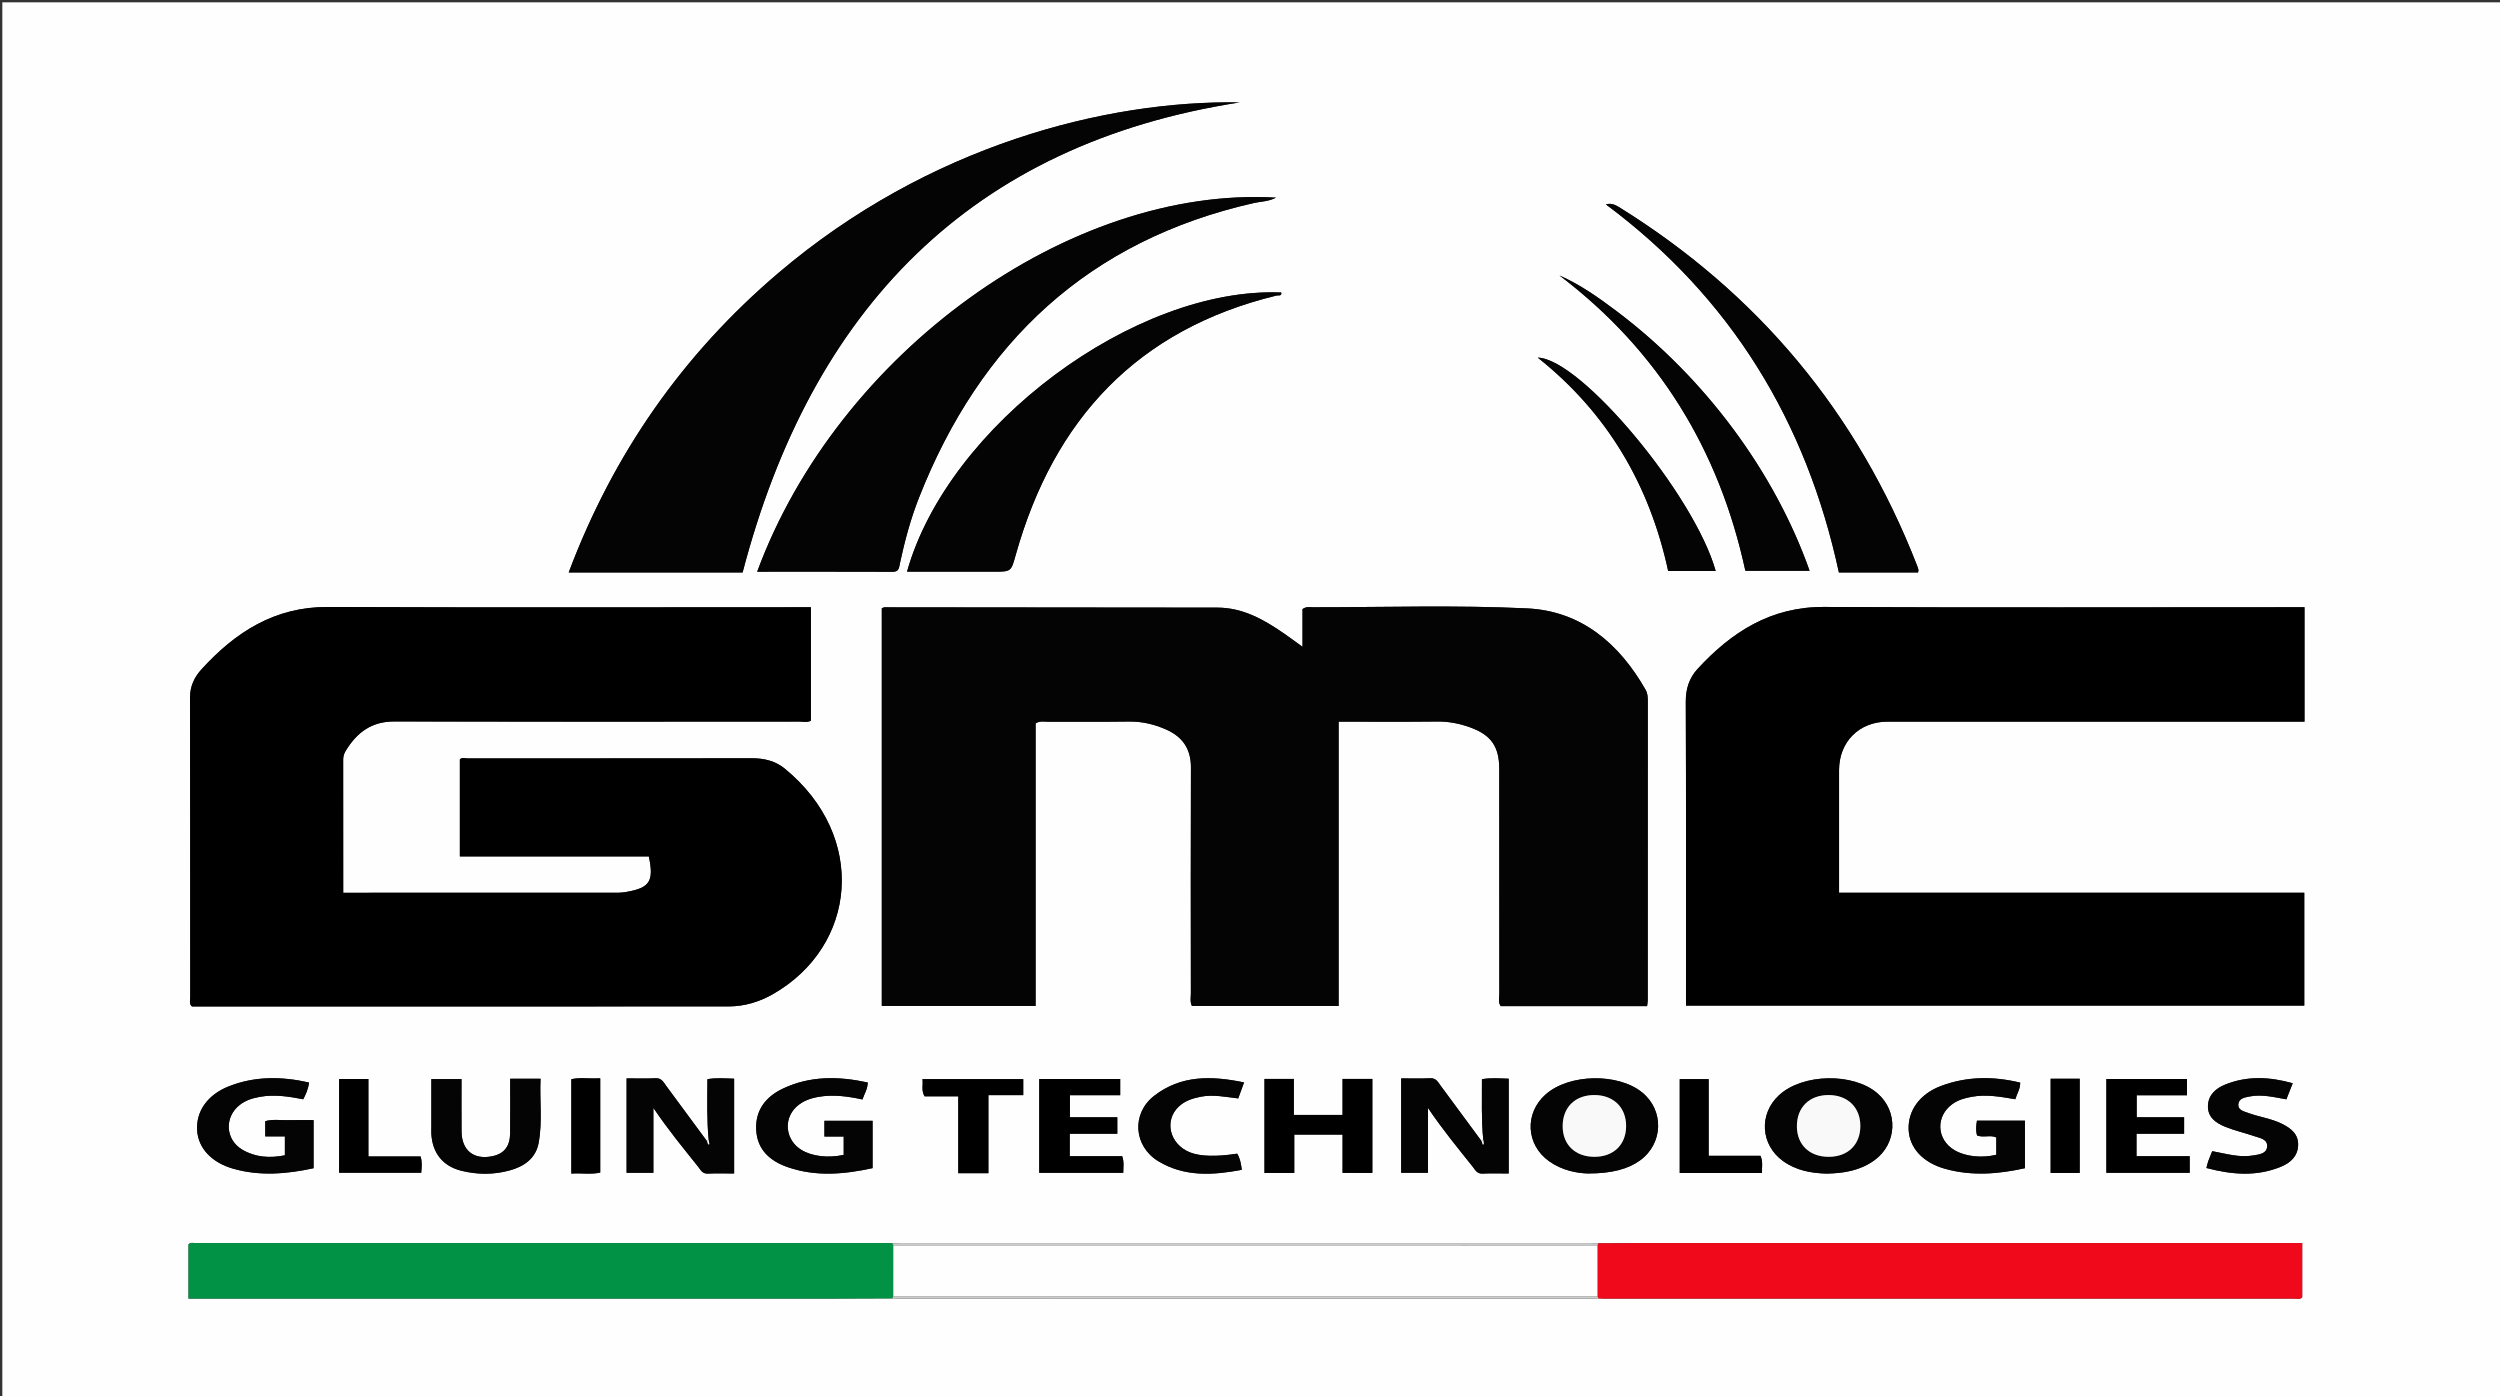 <svg version="1.1" id="Livello_1" xmlns="http://www.w3.org/2000/svg" xmlns:xlink="http://www.w3.org/1999/xlink" x="0px" y="0px" width="1078px" height="602px" viewBox="0 0 1078 602" xml:space="preserve">
<rect x="0" y="0" width="1078" height="602" fill="#333333" stroke="none"/>
<g>
	<g>
		<path fill="#FEFEFE" d="M1,603C1,402.333,1,201.667,1,1c359.333,0,718.666,0,1078,0c0,200.666,0,401.333,0,601.999
			C719.667,603,360.333,603,1,603z M638.886,492.107c-5.893-7.986-11.784-15.974-17.682-23.957c-1.151-1.558-1.952-3.356-4.53-3.217
			c-4.1,0.221-8.221,0.059-12.491,0.059c0,13.823,0,27.215,0,40.725c3.908,0,7.618,0,11.558,0c0-9.108,0-17.93,0-27.99
			c6.383,9.463,12.901,17.332,19.266,25.322c1.082,1.358,1.811,3.116,4.165,3.005c3.765-0.177,7.544-0.047,11.387-0.047
			c0-13.922,0-27.304,0-40.874c-3.996-0.11-7.723-0.46-11.558,0.224c0.039,8.914-0.28,17.549,0.587,26.164
			C639.344,491.704,639.109,491.899,638.886,492.107z M304.882,492.11c-5.891-7.988-11.78-15.978-17.677-23.962
			c-1.15-1.557-1.954-3.354-4.532-3.215c-4.1,0.222-8.221,0.059-12.489,0.059c0,13.825,0,27.216,0,40.724c3.908,0,7.618,0,11.556,0
			c0-9.108,0-17.93,0-27.999c6.381,9.475,12.898,17.346,19.271,25.329c1.084,1.358,1.808,3.118,4.164,3.007
			c3.765-0.177,7.543-0.047,11.385-0.047c0-13.922,0-27.304,0-40.874c-3.996-0.11-7.723-0.46-11.519,0.218
			c-0.052,8.922-0.289,17.555,0.543,26.171C305.34,491.706,305.106,491.902,304.882,492.11z M689.151,559.859
			c0.832,0.036,1.664,0.104,2.496,0.104c99.153,0.004,198.306,0.006,297.459-0.019c1.257,0,2.692,0.517,3.615-0.596
			c0-7.759,0-15.366,0-23.348c-2.2,0-4.166,0-6.132,0c-92.82,0-185.641-0.003-278.461,0.005c-6.331,0-12.662,0.074-18.993,0.113
			c-1.331-0.039-2.662-0.112-3.993-0.112c-98.749-0.005-197.497-0.005-296.246,0c-1.331,0-2.661,0.08-3.991,0.123
			c-0.665-0.043-1.329-0.124-1.994-0.124c-99.495-0.006-198.99-0.007-298.485,0.012c-1.102,0-2.36-0.418-3.148,0.594
			c0,7.731,0,15.337,0,23.355c2.199,0,4.158,0,6.118,0c89.496,0,178.991,0.004,268.487-0.004c9.665-0.001,19.329-0.072,28.992-0.11
			c1.497,0.049,2.993,0.142,4.49,0.142c98.432,0.007,196.864,0.007,295.296,0C686.157,559.994,687.654,559.906,689.151,559.859z
			 M710.222,433.849c0.11-0.937,0.286-1.739,0.286-2.541c0.014-42.992,0.01-85.984,0.024-128.976
			c0.001-1.689-0.078-3.359-0.924-4.846c-11.375-19.987-27.783-34.044-51.141-35.155c-30.758-1.463-61.634-0.46-92.459-0.485
			c-1.274-0.001-2.646-0.426-4.36,0.79c0,4.998,0,10.338,0,16.269c-3.065-2.209-5.454-3.99-7.902-5.685
			c-8.708-6.029-17.794-11.199-28.807-11.219c-47.822-0.084-95.645-0.112-143.467-0.138c-0.431,0-0.862,0.291-1.248,0.43
			c0,57.225,0,114.304,0,171.457c22.13,0,44.028,0,66.331,0c0-40.855,0-81.456,0-121.848c1.947-1.153,3.652-0.696,5.274-0.702
			c11.664-0.044,23.331,0.096,34.993-0.075c5.635-0.083,10.904,1.191,15.948,3.406c7.018,3.082,10.79,8.285,10.759,16.313
			c-0.124,32.494-0.06,64.988-0.029,97.482c0.002,1.792-0.437,3.655,0.458,5.427c20.936,0,41.849,0,63.262,0
			c0-40.962,0-81.672,0-122.577c14.481,0,28.463,0.107,42.442-0.058c4.924-0.058,9.568,0.834,14.135,2.472
			c9.148,3.281,12.678,8.272,12.679,17.955c0.005,32.327-0.009,64.655,0.032,96.982c0.002,1.756-0.58,3.639,0.596,5.32
			C668.103,433.849,689.067,433.849,710.222,433.849z M148.001,384.963c0-19.46,0.01-38.428-0.021-57.395
			c-0.002-1.392,0.346-2.583,1.056-3.756c4.779-7.898,11.121-12.74,20.975-12.716c58.153,0.145,116.307,0.077,174.461,0.043
			c1.751-0.001,3.607,0.524,5.182-0.388c0-16.389,0-32.613,0-48.918c-69.663,0-138.981,0.189-208.296-0.107
			c-22.916-0.098-39.838,10.841-54.454,26.867c-3.03,3.322-4.975,7.254-4.963,12.14c0.102,43.157,0.053,86.314,0.086,129.471
			c0.001,1.246-0.58,2.683,0.761,3.797c77.081,0,154.229,0.019,231.376-0.034c6.772-0.005,13.214-1.929,19.059-5.262
			c36.28-20.692,41.042-67.928,5.104-97.323c-3.938-3.221-8.794-4.425-14.005-4.417c-40.824,0.065-81.648,0.03-122.473,0.063
			c-1.249,0.001-2.674-0.559-3.564,0.435c0,13.988,0,27.751,0,41.832c27.378,0,54.472,0,81.492,0
			c2.283,10.725,0.427,13.57-9.761,15.324c-1.145,0.197-2.317,0.331-3.476,0.331C227.233,384.966,187.925,384.963,148.001,384.963z
			 M727,433.613c89.303,0,177.999,0,266.606,0c0-16.325,0-32.261,0-48.673c-66.937,0-133.644,0-200.605,0
			c0-17.946,0-35.415,0-52.883c0-12.196,8.686-20.888,20.883-20.889c58.151-0.002,116.302-0.001,174.452-0.001
			c1.775,0,3.55,0,5.369,0c0-16.703,0-32.932,0-49.336c-2.112,0-3.931,0-5.75,0c-67.148,0-134.298,0.208-201.444-0.115
			c-22.917-0.11-39.845,10.774-54.526,26.738c-3.593,3.907-5.1,8.578-5.077,14.12c0.171,41.988,0.093,83.977,0.093,125.965
			C727,430.181,727,431.821,727,433.613z M320.21,246.86c29.714-113.731,98.545-184.78,214.37-202.707
			c-57.695-0.95-134.282,18.559-198.92,73.541c-41.259,35.096-71.253,78.088-90.443,129.166
			C270.984,246.86,295.938,246.86,320.21,246.86z M326.494,246.518c19.899,0,39.183-0.033,58.466,0.037
			c2.738,0.01,2.702-1.845,3.08-3.613c2.054-9.615,4.599-19.111,8.194-28.255c26.394-67.128,73.231-111.073,144.55-127.178
			c2.941-0.664,6.1-0.554,9.447-2.29C461.285,80.044,361.334,152.085,326.494,246.518z M391.104,246.515c12.735,0,25.047,0,37.359,0
			c7.708,0,7.499-0.06,9.565-7.4c16.441-58.402,52.468-97.122,112.476-111.697c0.667-0.162,2.188,0.432,2-1.286
			C489.485,123.494,408.772,183.465,391.104,246.515z M692.457,88.137c53.971,40.182,86.451,93.65,100.468,158.705
			c11.594,0,22.878,0,34.139,0c0.081-0.487,0.233-0.831,0.167-1.126c-0.144-0.646-0.37-1.279-0.611-1.898
			c-25.664-65.855-68.579-117.35-128.635-154.594C696.183,88.105,694.42,87.55,692.457,88.137z M672.416,118.757
			c42.833,32.512,68.945,75.38,80.185,127.385c9.492,0,18.537,0,27.705,0c-15.064-42.666-45.234-83.288-82.941-111.748
			C689.505,128.463,681.483,122.753,672.416,118.757z M787.628,506.056c7.497-0.128,14.482-1.326,20.548-5.694
			c9.86-7.099,10.485-21.105,1.337-28.96c-10.393-8.924-32.178-8.52-42.321,0.785c-8.889,8.154-8.096,21.482,1.75,28.523
			C774.586,504.745,781.086,505.885,787.628,506.056z M684.749,506.007c10.327,0.003,17.38-1.961,22.459-5.659
			c9.994-7.277,10.43-21.537,0.895-29.287c-10.426-8.474-31.489-8.065-41.57,0.807c-9.238,8.13-8.585,21.693,1.44,28.857
			C673.619,504.76,680.12,505.888,684.749,506.007z M578.917,505.754c4.647,0,8.717,0,12.842,0c0-13.648,0-27.048,0-40.512
			c-4.316,0-8.386,0-12.849,0c0,5.31,0,10.392,0,15.513c-7.137,0-13.873,0-21.003,0c0-5.313,0-10.395,0-15.51
			c-4.472,0-8.542,0-12.666,0c0,13.648,0,27.049,0,40.512c4.316,0,8.387,0,12.849,0c0-5.644,0-11.058,0-16.513
			c7.137,0,13.873,0,20.827,0C578.917,494.77,578.917,500.058,578.917,505.754z M663.072,154.204
			c30.074,23.895,48.227,54.923,56.241,92.007c6.975,0,13.697,0,20.496,0C730.637,213.444,681.658,154.663,663.072,154.204z
			 M860.8,497.932c-6.348,1.562-13.401,0.763-18.036-1.975c-7.785-4.599-8.214-14.653-0.853-19.921
			c2.493-1.784,5.335-2.558,8.309-3.103c6.306-1.158,12.494,0.003,18.783,1.052c0.693-2.431,2.136-4.34,2.108-7.151
			c-11.596-2.819-23.035-2.756-34.224,1.462c-9.093,3.428-14.192,10.613-13.891,18.712c0.295,7.932,6.132,14.315,15.803,17.003
			c11.495,3.195,22.96,2.25,34.358-0.291c0-7.025,0-13.772,0-20.489c-7.068,0-13.835,0-20.699,0
			c-0.377,2.306-0.556,4.366,0.069,6.397c2.79,1.023,5.715-0.363,8.274,0.831C860.8,493.072,860.8,495.527,860.8,497.932z
			 M363.8,497.978c-6.691,1.492-13.633,0.642-18.189-2.108c-6.937-4.187-7.984-13.351-2.123-18.706
			c2.667-2.437,5.914-3.574,9.415-4.19c6.316-1.112,12.531-0.269,18.99,1.117c0.793-2.423,2.221-4.434,2.281-7.316
			c-12.673-2.752-24.931-2.927-36.686,2.678c-7.313,3.487-11.847,9.298-11.418,17.733c0.436,8.567,5.961,13.443,13.544,16.076
			c12.156,4.222,24.406,3.111,36.643,0.436c0-7.039,0-13.656,0-20.405c-7.079,0-13.958,0-20.771,0c0,2.374,0,4.431,0,6.786
			c2.919,0,5.524,0,8.313,0C363.8,492.822,363.8,495.26,363.8,497.978z M133.256,466.78c-11.789-2.656-23.361-2.819-34.68,1.683
			c-9.123,3.628-14.061,10.768-13.575,18.903c0.46,7.71,6.235,13.952,15.659,16.613c11.506,3.248,23.005,2.266,34.557-0.246
			c0-6.928,0-13.697,0-20.741c-3.716,0-7.197-0.087-10.672,0.025c-3.422,0.109-6.904-0.529-10.173,0.439c0,2.205,0,4.149,0,6.571
			c2.919,0,5.648,0,8.466,0c0,2.938,0,5.387,0,8.14c-6.492,1.292-12.684,0.915-18.357-2.427c-7.365-4.339-7.809-14.078-1.085-19.325
			c2.564-2,5.539-2.898,8.685-3.463c6.312-1.135,12.516-0.137,18.67,1.049C131.918,471.735,132.893,469.677,133.256,466.78z
			 M219.992,465.162c0,8.181,0.066,15.836-0.022,23.49c-0.066,5.757-2.657,8.923-7.832,9.943
			c-7.919,1.559-13.034-2.551-13.114-10.667c-0.075-7.59-0.016-15.181-0.016-22.631c-4.69,0-8.763,0-13.016,0
			c0,7.112,0,13.923,0,20.733c0,0.999-0.046,2.001,0.012,2.997c0.478,8.169,4.967,13.8,12.853,15.784
			c6.898,1.735,13.881,1.769,20.757-0.078c6.314-1.696,11.417-5.176,12.667-12.006c1.678-9.164,0.368-18.426,0.804-27.564
			C228.352,465.162,224.396,465.162,219.992,465.162z M943.028,465.267c-11.939,0-23.357,0-34.758,0c0,13.674,0,27.079,0,40.448
			c12.194,0,24.115,0,35.926,0c0-2.403,0-4.52,0-7.157c-7.8,0-15.381,0-22.935,0c0-3.452,0-6.375,0-9.684c7.005,0,13.757,0,20.529,0
			c0-2.491,0-4.582,0-7.107c-6.944,0-13.693,0-20.451,0c0-3.326,0-6.201,0-9.503c7.404,0,14.478,0,21.689,0
			C943.028,469.716,943.028,467.609,943.028,465.267z M448.122,505.705c12.354,0,24.271,0,36.231,0
			c-0.023-2.417,0.449-4.564-0.483-7.162c-7.489,0-15.069,0-22.6,0c0-3.453,0-6.376,0-9.682c7.015,0,13.766,0,20.513,0
			c0-2.497,0-4.587,0-7.107c-6.954,0-13.7,0-20.434,0c0-3.324,0-6.199,0-9.502c7.413,0,14.484,0,21.685,0c0-2.551,0-4.658,0-6.976
			c-11.696,0-23.243,0-34.911,0C448.122,478.836,448.122,492.123,448.122,505.705z M951.406,503.644
			c11.125,2.931,21.722,3.753,32.18-0.57c4.031-1.666,7.175-4.467,7.364-9.183c0.194-4.857-3.071-7.371-7.021-9.326
			c-4.666-2.309-9.853-2.922-14.663-4.718c-1.787-0.667-4.323-1.169-4.107-3.655c0.226-2.596,2.68-2.966,4.861-3.39
			c5.339-1.038,10.512,0.295,15.861,1.228c0.909-2.303,1.743-4.416,2.737-6.934c-9.991-2.794-19.573-3.262-29.053,0.548
			c-4.056,1.63-7.286,4.399-7.494,9.091c-0.218,4.923,3.373,7.468,7.31,9.083c4.123,1.692,8.537,2.661,12.764,4.121
			c2.406,0.831,5.868,1.25,5.421,4.718c-0.372,2.886-3.423,3.127-5.924,3.567c-6.04,1.061-11.792-0.771-17.728-1.84
			c-0.617,1.539-1.198,2.9-1.705,4.289C951.928,501.444,951.774,502.259,951.406,503.644z M536.442,466.738
			c-13.983-2.904-27.22-3.215-38.795,5.801c-9.843,7.667-8.851,21.762,1.91,28.233c11.216,6.745,23.393,6.02,35.91,3.653
			c-0.372-2.846-0.795-5.039-2.001-6.977c-8.921,1.418-15.966,1.217-20.365-0.548c-8.771-3.518-11.263-13.714-4.79-19.773
			c2.635-2.466,5.92-3.532,9.425-4.22c5.446-1.069,10.79,0.121,16.188,0.725C534.756,471.353,535.482,469.366,536.442,466.738z
			 M426.196,505.882c0-11.356,0-22.242,0-33.666c5.273,0,10.159,0,15.031,0c0-2.651,0-4.745,0-6.896c-14.579,0-28.946,0-43.451,0
			c0.349,2.55-0.615,4.899,0.905,7.412c4.66,0,9.402,0,14.524,0c0,11.303,0,22.202,0,33.151
			C417.553,505.882,421.501,505.882,426.196,505.882z M759.779,505.798c-0.113-2.662,0.487-4.814-0.661-7.418
			c-7.21,0-14.583,0-22.346,0c0-11.454,0-22.353,0-33.062c-4.49,0-8.557,0-12.479,0c0,13.707,0,27.094,0,40.481
			C736.173,505.798,747.757,505.798,759.779,505.798z M158.851,498.668c0-11.59,0-22.502,0-33.411c-4.446,0-8.513,0-12.618,0
			c0,13.645,0,27.031,0,40.426c11.94,0,23.644,0,35.408,0c0.177-2.424,0.466-4.533-0.286-7.015
			C174.132,498.668,166.882,498.668,158.851,498.668z M884.234,465.161c0,13.713,0,27.115,0,40.603c4.308,0,8.378,0,12.532,0
			c0-13.639,0-27.041,0-40.603C892.583,465.161,888.628,465.161,884.234,465.161z M258.822,464.948
			c-4.602,0.31-8.721-0.458-12.469,0.409c0,13.764,0,27.17,0,40.69c4.424-0.31,8.546,0.468,12.469-0.444
			C258.822,492.002,258.822,478.719,258.822,464.948z"></path>
		<path fill="#040404" d="M710.222,433.849c-21.155,0-42.119,0-63.119,0c-1.176-1.68-0.594-3.564-0.596-5.32
			c-0.041-32.327-0.027-64.655-0.032-96.982c-0.002-9.683-3.532-14.673-12.679-17.955c-4.567-1.638-9.21-2.53-14.135-2.472
			c-13.979,0.165-27.961,0.058-42.442,0.058c0,40.905,0,81.615,0,122.577c-21.413,0-42.326,0-63.262,0
			c-0.894-1.772-0.456-3.635-0.458-5.427c-0.031-32.494-0.095-64.988,0.029-97.482c0.031-8.028-3.741-13.232-10.759-16.313
			c-5.045-2.215-10.314-3.489-15.948-3.406c-11.662,0.171-23.328,0.031-34.993,0.075c-1.622,0.006-3.327-0.452-5.274,0.702
			c0,40.392,0,80.993,0,121.848c-22.303,0-44.201,0-66.331,0c0-57.154,0-114.232,0-171.457c0.386-0.139,0.817-0.431,1.248-0.43
			c47.822,0.027,95.645,0.054,143.467,0.138c11.013,0.019,20.099,5.19,28.807,11.219c2.448,1.695,4.837,3.476,7.902,5.685
			c0-5.931,0-11.271,0-16.269c1.714-1.216,3.086-0.791,4.36-0.79c30.825,0.024,61.701-0.979,92.459,0.485
			c23.357,1.111,39.766,15.169,51.141,35.155c0.846,1.487,0.925,3.157,0.924,4.846c-0.014,42.992-0.01,85.984-0.024,128.976
			C710.508,432.11,710.332,432.911,710.222,433.849z"></path>
		<path d="M148.001,384.963c39.924,0,79.232,0.003,118.54-0.014c1.159,0,2.332-0.134,3.476-0.331
			c10.189-1.754,12.044-4.599,9.761-15.324c-27.021,0-54.114,0-81.492,0c0-14.081,0-27.844,0-41.832
			c0.889-0.994,2.314-0.434,3.564-0.435c40.824-0.033,81.649,0.002,122.473-0.063c5.211-0.008,10.067,1.196,14.005,4.417
			c35.938,29.395,31.176,76.631-5.104,97.323c-5.845,3.334-12.287,5.258-19.059,5.262C237.016,434.019,159.869,434,82.788,434
			c-1.341-1.114-0.76-2.551-0.761-3.797c-0.033-43.157,0.016-86.314-0.086-129.471c-0.012-4.886,1.933-8.818,4.963-12.14
			c14.616-16.026,31.538-26.965,54.454-26.867c69.316,0.296,138.633,0.107,208.296,0.107c0,16.306,0,32.53,0,48.918
			c-1.575,0.912-3.431,0.387-5.182,0.388c-58.154,0.035-116.308,0.102-174.461-0.043c-9.853-0.025-16.196,4.818-20.975,12.716
			c-0.71,1.173-1.058,2.364-1.056,3.756C148.011,346.535,148.001,365.503,148.001,384.963z"></path>
		<path d="M727,433.613c0-1.791,0-3.431,0-5.072c0-41.989,0.077-83.977-0.093-125.965c-0.023-5.542,1.484-10.213,5.077-14.12
			c14.681-15.964,31.61-26.849,54.526-26.738c67.147,0.323,134.296,0.115,201.444,0.115c1.819,0,3.638,0,5.75,0
			c0,16.403,0,32.633,0,49.336c-1.819,0-3.594,0-5.369,0c-58.151,0-116.302-0.001-174.452,0.001
			c-12.197,0-20.883,8.693-20.883,20.889c0,17.468,0,34.937,0,52.883c66.961,0,133.669,0,200.605,0c0,16.412,0,32.348,0,48.673
			C904.999,433.613,816.302,433.613,727,433.613z"></path>
		<path fill="#040404" d="M320.21,246.86c-24.272,0-49.226,0-74.993,0c19.19-51.078,49.184-94.07,90.443-129.166
			c64.638-54.983,141.225-74.491,198.92-73.541C418.755,62.08,349.924,133.129,320.21,246.86z"></path>
		<path fill="#040404" d="M326.494,246.518c34.84-94.433,134.791-166.474,223.738-161.299c-3.346,1.736-6.506,1.626-9.447,2.29
			c-71.319,16.105-118.156,60.05-144.55,127.178c-3.595,9.144-6.141,18.64-8.194,28.255c-0.378,1.769-0.342,3.623-3.08,3.613
			C365.677,246.485,346.393,246.518,326.494,246.518z"></path>
		<path fill="#019246" d="M384.876,559.85c-9.665,0.039-19.329,0.11-28.994,0.111c-89.496,0.008-178.991,0.005-268.487,0.004
			c-1.959,0-3.919,0-6.118,0c0-8.018,0-15.624,0-23.355c0.788-1.012,2.046-0.594,3.148-0.594
			c99.495-0.019,198.99-0.018,298.485-0.012c0.665,0,1.329,0.081,1.993,0.123c0.023,0.313,0.117,0.605,0.281,0.875
			c-0.005,7.333-0.01,14.666-0.014,21.999C384.983,559.253,384.884,559.536,384.876,559.85z"></path>
		<path fill="#EF091A" d="M689.134,536.116c6.331-0.039,12.662-0.113,18.993-0.113c92.82-0.007,185.641-0.005,278.461-0.005
			c1.966,0,3.932,0,6.132,0c0,7.982,0,15.589,0,23.348c-0.924,1.114-2.358,0.596-3.615,0.596
			c-99.153,0.025-198.306,0.024-297.459,0.019c-0.832,0-1.664-0.068-2.495-0.103c-0.012-0.327-0.114-0.623-0.305-0.889
			c-0.004-7.31-0.008-14.621-0.013-21.931C689.005,536.754,689.105,536.447,689.134,536.116z"></path>
		<path fill="#040404" d="M391.104,246.515c17.667-63.049,98.38-123.021,161.401-120.384c0.188,1.717-1.333,1.124-2,1.286
			c-60.007,14.575-96.035,53.295-112.476,111.697c-2.066,7.341-1.857,7.4-9.565,7.4
			C416.152,246.515,403.839,246.515,391.104,246.515z"></path>
		<path fill="#040404" d="M692.457,88.137c1.963-0.587,3.726-0.032,5.529,1.086c60.056,37.245,102.971,88.739,128.635,154.594
			c0.241,0.619,0.467,1.252,0.611,1.898c0.066,0.295-0.087,0.639-0.167,1.126c-11.261,0-22.546,0-34.139,0
			C778.909,181.787,746.429,128.319,692.457,88.137z"></path>
		<path fill="#040404" d="M672.416,118.757c9.068,3.995,17.089,9.705,24.949,15.638c37.708,28.46,67.877,69.082,82.941,111.748
			c-9.168,0-18.213,0-27.705,0C741.361,194.138,715.249,151.269,672.416,118.757z"></path>
		<path fill="#040404" d="M305.584,491.522c-0.832-8.615-0.595-17.249-0.543-26.171c3.796-0.678,7.523-0.327,11.519-0.218
			c0,13.57,0,26.951,0,40.874c-3.842,0-7.621-0.129-11.385,0.047c-2.356,0.111-3.08-1.649-4.164-3.007
			c-6.373-7.984-12.889-15.854-19.271-25.329c0,10.069,0,18.89,0,27.999c-3.937,0-7.648,0-11.556,0c0-13.508,0-26.899,0-40.724
			c4.268,0,8.389,0.163,12.489-0.059c2.578-0.14,3.382,1.658,4.532,3.215c5.897,7.984,11.785,15.974,17.677,23.962
			c0.16,0.467,0.32,0.933,0.48,1.4c0.166-0.049,0.332-0.099,0.498-0.148C305.768,492.748,305.676,492.135,305.584,491.522z"></path>
		<path fill="#040404" d="M639.589,491.522c-0.867-8.615-0.549-17.25-0.587-26.164c3.835-0.684,7.562-0.334,11.558-0.224
			c0,13.57,0,26.952,0,40.874c-3.843,0-7.622-0.13-11.387,0.047c-2.355,0.111-3.084-1.647-4.165-3.005
			c-6.364-7.99-12.883-15.859-19.266-25.322c0,10.06,0,18.882,0,27.99c-3.94,0-7.651,0-11.558,0c0-13.51,0-26.901,0-40.725
			c4.27,0,8.391,0.162,12.491-0.059c2.578-0.139,3.379,1.658,4.53,3.217c5.897,7.983,11.788,15.971,17.682,23.957
			c0.158,0.469,0.315,0.937,0.473,1.406c0.166-0.049,0.332-0.097,0.497-0.146C639.767,492.752,639.678,492.137,639.589,491.522z"></path>
		<path fill="#040404" d="M787.628,506.056c-6.542-0.17-13.042-1.31-18.686-5.346c-9.846-7.041-10.639-20.369-1.75-28.523
			c10.143-9.305,31.928-9.709,42.321-0.785c9.147,7.855,8.523,21.861-1.337,28.96C802.11,504.729,795.125,505.927,787.628,506.056z
			 M802.183,485.46c-0.014-7.937-5.464-13.251-13.622-13.281c-8.413-0.031-13.826,5.345-13.742,13.649
			c0.08,7.908,5.58,13.063,13.861,12.994C796.896,498.753,802.197,493.508,802.183,485.46z"></path>
		<path fill="#040404" d="M684.749,506.007c-4.628-0.119-11.13-1.247-16.776-5.282c-10.025-7.164-10.677-20.727-1.44-28.857
			c10.081-8.872,31.145-9.281,41.57-0.807c9.535,7.75,9.099,22.01-0.895,29.287C702.129,504.047,695.076,506.011,684.749,506.007z
			 M701.182,485.625c0.046-7.99-5.303-13.335-13.457-13.445c-8.431-0.114-13.93,5.218-13.908,13.485
			c0.021,7.952,5.433,13.15,13.699,13.156C695.745,498.827,701.136,493.621,701.182,485.625z"></path>
		<path d="M578.917,505.754c0-5.696,0-10.984,0-16.509c-6.954,0-13.69,0-20.827,0c0,5.455,0,10.869,0,16.513
			c-4.462,0-8.532,0-12.849,0c0-13.463,0-26.864,0-40.512c4.124,0,8.194,0,12.666,0c0,5.114,0,10.197,0,15.51
			c7.13,0,13.866,0,21.003,0c0-5.121,0-10.203,0-15.513c4.462,0,8.533,0,12.849,0c0,13.464,0,26.864,0,40.512
			C587.634,505.754,583.564,505.754,578.917,505.754z"></path>
		<path fill="#040404" d="M663.072,154.204c18.585,0.46,67.565,59.24,76.737,92.007c-6.799,0-13.52,0-20.496,0
			C711.299,209.127,693.147,178.098,663.072,154.204z"></path>
		<path fill="#040404" d="M860.8,497.932c0-2.405,0-4.859,0-7.471c-2.559-1.194-5.484,0.192-8.274-0.831
			c-0.625-2.031-0.445-4.091-0.069-6.397c6.864,0,13.631,0,20.699,0c0,6.716,0,13.464,0,20.489
			c-11.398,2.541-22.864,3.486-34.358,0.291c-9.671-2.688-15.508-9.071-15.803-17.003c-0.301-8.099,4.798-15.284,13.891-18.712
			c11.19-4.218,22.628-4.281,34.224-1.462c0.027,2.811-1.415,4.72-2.108,7.151c-6.289-1.049-12.477-2.21-18.783-1.052
			c-2.974,0.546-5.816,1.319-8.309,3.103c-7.36,5.268-6.931,15.322,0.853,19.921C847.399,498.695,854.452,499.494,860.8,497.932z"></path>
		<path fill="#040404" d="M363.8,497.978c0-2.718,0-5.156,0-7.9c-2.788,0-5.393,0-8.313,0c0-2.355,0-4.412,0-6.786
			c6.813,0,13.692,0,20.771,0c0,6.749,0,13.366,0,20.405c-12.237,2.675-24.487,3.786-36.643-0.436
			c-7.583-2.634-13.108-7.51-13.544-16.076c-0.429-8.435,4.105-14.246,11.418-17.733c11.754-5.605,24.013-5.43,36.686-2.678
			c-0.059,2.882-1.487,4.894-2.281,7.316c-6.46-1.386-12.674-2.229-18.99-1.117c-3.501,0.616-6.748,1.753-9.415,4.19
			c-5.861,5.355-4.814,14.519,2.123,18.706C350.167,498.619,357.109,499.47,363.8,497.978z"></path>
		<path fill="#040404" d="M133.256,466.78c-0.363,2.897-1.339,4.955-2.505,7.22c-6.155-1.186-12.358-2.184-18.67-1.049
			c-3.147,0.566-6.122,1.463-8.685,3.463c-6.724,5.247-6.28,14.986,1.085,19.325c5.673,3.342,11.865,3.718,18.357,2.427
			c0-2.753,0-5.202,0-8.14c-2.818,0-5.547,0-8.466,0c0-2.423,0-4.366,0-6.571c3.269-0.967,6.751-0.329,10.173-0.439
			c3.475-0.111,6.956-0.025,10.672-0.025c0,7.044,0,13.813,0,20.741c-11.552,2.512-23.051,3.495-34.557,0.246
			c-9.424-2.661-15.199-8.903-15.659-16.613c-0.486-8.134,4.452-15.274,13.575-18.903
			C109.895,463.962,121.467,464.125,133.256,466.78z"></path>
		<path fill="#040404" d="M219.992,465.162c4.404,0,8.36,0,13.095,0c-0.436,9.138,0.873,18.4-0.804,27.564
			c-1.251,6.831-6.353,10.311-12.667,12.006c-6.876,1.846-13.86,1.813-20.757,0.078c-7.886-1.984-12.375-7.615-12.853-15.784
			c-0.058-0.996-0.012-1.998-0.012-2.997c0-6.81,0-13.62,0-20.733c4.253,0,8.326,0,13.016,0c0,7.45-0.059,15.041,0.016,22.631
			c0.08,8.116,5.195,12.227,13.114,10.667c5.175-1.019,7.766-4.186,7.832-9.943C220.058,480.998,219.992,473.342,219.992,465.162z"></path>
		<path d="M943.028,465.267c0,2.341,0,4.449,0,6.998c-7.211,0-14.285,0-21.689,0c0,3.302,0,6.177,0,9.503c6.758,0,13.507,0,20.451,0
			c0,2.525,0,4.616,0,7.107c-6.772,0-13.524,0-20.529,0c0,3.309,0,6.232,0,9.684c7.554,0,15.135,0,22.935,0c0,2.637,0,4.753,0,7.157
			c-11.811,0-23.732,0-35.926,0c0-13.37,0-26.774,0-40.448C919.671,465.267,931.088,465.267,943.028,465.267z"></path>
		<path d="M448.122,505.705c0-13.582,0-26.868,0-40.43c11.668,0,23.215,0,34.911,0c0,2.318,0,4.425,0,6.976
			c-7.2,0-14.272,0-21.685,0c0,3.303,0,6.177,0,9.502c6.734,0,13.48,0,20.434,0c0,2.52,0,4.61,0,7.107c-6.747,0-13.498,0-20.513,0
			c0,3.307,0,6.229,0,9.682c7.531,0,15.111,0,22.6,0c0.932,2.598,0.461,4.745,0.483,7.162
			C472.393,505.705,460.476,505.705,448.122,505.705z"></path>
		<path fill="#040404" d="M951.406,503.644c0.368-1.385,0.522-2.2,0.802-2.97c0.506-1.389,1.088-2.75,1.705-4.289
			c5.935,1.068,11.687,2.901,17.728,1.84c2.501-0.439,5.553-0.681,5.924-3.567c0.447-3.468-3.015-3.887-5.421-4.718
			c-4.227-1.46-8.641-2.429-12.764-4.121c-3.937-1.615-7.528-4.16-7.31-9.083c0.207-4.692,3.438-7.461,7.494-9.091
			c9.48-3.81,19.063-3.342,29.053-0.548c-0.994,2.517-1.827,4.63-2.737,6.934c-5.349-0.933-10.522-2.266-15.861-1.228
			c-2.181,0.424-4.635,0.794-4.861,3.39c-0.216,2.486,2.32,2.988,4.107,3.655c4.81,1.795,9.997,2.409,14.663,4.718
			c3.95,1.955,7.215,4.469,7.021,9.326c-0.189,4.716-3.333,7.517-7.364,9.183C973.128,507.397,962.531,506.575,951.406,503.644z"></path>
		<path fill="#040404" d="M536.442,466.738c-0.96,2.628-1.686,4.616-2.519,6.894c-5.397-0.604-10.742-1.794-16.188-0.725
			c-3.504,0.688-6.79,1.754-9.425,4.22c-6.474,6.059-3.981,16.255,4.79,19.773c4.4,1.765,11.445,1.966,20.365,0.548
			c1.207,1.938,1.629,4.131,2.001,6.977c-12.517,2.366-24.694,3.092-35.91-3.653c-10.761-6.471-11.753-20.567-1.91-28.233
			C509.222,463.522,522.459,463.833,536.442,466.738z"></path>
		<path d="M426.196,505.882c-4.695,0-8.643,0-12.992,0c0-10.949,0-21.848,0-33.151c-5.122,0-9.864,0-14.524,0
			c-1.519-2.513-0.555-4.862-0.905-7.412c14.504,0,28.872,0,43.451,0c0,2.151,0,4.245,0,6.896c-4.871,0-9.758,0-15.031,0
			C426.196,483.639,426.196,494.525,426.196,505.882z"></path>
		<path d="M759.779,505.798c-12.022,0-23.607,0-35.486,0c0-13.387,0-26.774,0-40.481c3.922,0,7.989,0,12.479,0
			c0,10.71,0,21.608,0,33.062c7.763,0,15.136,0,22.346,0C760.267,500.985,759.666,503.136,759.779,505.798z"></path>
		<path d="M158.851,498.668c8.031,0,15.281,0,22.504,0c0.752,2.482,0.463,4.591,0.286,7.015c-11.764,0-23.468,0-35.408,0
			c0-13.395,0-26.782,0-40.426c4.105,0,8.172,0,12.618,0C158.851,476.167,158.851,487.079,158.851,498.668z"></path>
		<path d="M884.234,465.161c4.394,0,8.349,0,12.532,0c0,13.562,0,26.965,0,40.603c-4.154,0-8.225,0-12.532,0
			C884.234,492.277,884.234,478.874,884.234,465.161z"></path>
		<path d="M258.822,464.948c0,13.772,0,27.055,0,40.655c-3.923,0.912-8.045,0.134-12.469,0.444c0-13.521,0-26.926,0-40.69
			C250.101,464.489,254.22,465.257,258.822,464.948z"></path>
		<path fill="#CBCBCB" d="M689.134,536.116c-0.03,0.33-0.13,0.638-0.3,0.922c-101.216-0.012-202.433-0.025-303.65-0.037
			c-0.164-0.269-0.258-0.56-0.281-0.874c1.331-0.042,2.662-0.123,3.992-0.123c98.749-0.006,197.497-0.006,296.246,0
			C686.473,536.005,687.804,536.078,689.134,536.116z"></path>
		<path fill="#CBCBCB" d="M688.847,558.97c0.191,0.266,0.292,0.562,0.305,0.889c-1.498,0.047-2.995,0.135-4.492,0.135
			c-98.432,0.007-196.864,0.006-295.296,0c-1.497,0-2.993-0.093-4.489-0.143c0.009-0.315,0.108-0.598,0.295-0.85
			C486.396,558.99,587.621,558.98,688.847,558.97z"></path>
		<path fill="#FEFEFE" d="M688.847,558.97c-101.226,0.01-202.451,0.02-303.677,0.031c0.005-7.332,0.01-14.665,0.014-21.998
			c101.217,0.012,202.433,0.024,303.65,0.036C688.839,544.349,688.843,551.66,688.847,558.97z"></path>
		<path fill="#FEFEFE" d="M305.584,491.522c0.092,0.613,0.184,1.227,0.276,1.84c-0.166,0.049-0.332,0.099-0.498,0.148
			c-0.16-0.467-0.32-0.933-0.48-1.4C305.106,491.902,305.34,491.706,305.584,491.522z"></path>
		<path fill="#FEFEFE" d="M639.589,491.522c0.089,0.615,0.179,1.23,0.268,1.846c-0.166,0.049-0.332,0.097-0.497,0.146
			c-0.158-0.469-0.315-0.937-0.473-1.406C639.109,491.899,639.344,491.704,639.589,491.522z"></path>
		<path fill="#F9F9F9" d="M802.183,485.46c0.014,8.047-5.287,13.292-13.504,13.361c-8.281,0.069-13.781-5.086-13.861-12.994
			c-0.084-8.304,5.33-13.68,13.742-13.649C796.719,472.209,802.169,477.523,802.183,485.46z"></path>
		<path fill="#F9F9F9" d="M701.182,485.625c-0.046,7.997-5.437,13.202-13.665,13.196c-8.266-0.006-13.678-5.204-13.699-13.156
			c-0.022-8.267,5.477-13.598,13.908-13.485C695.879,472.29,701.228,477.634,701.182,485.625z"></path>
	</g>
</g>
</svg>
